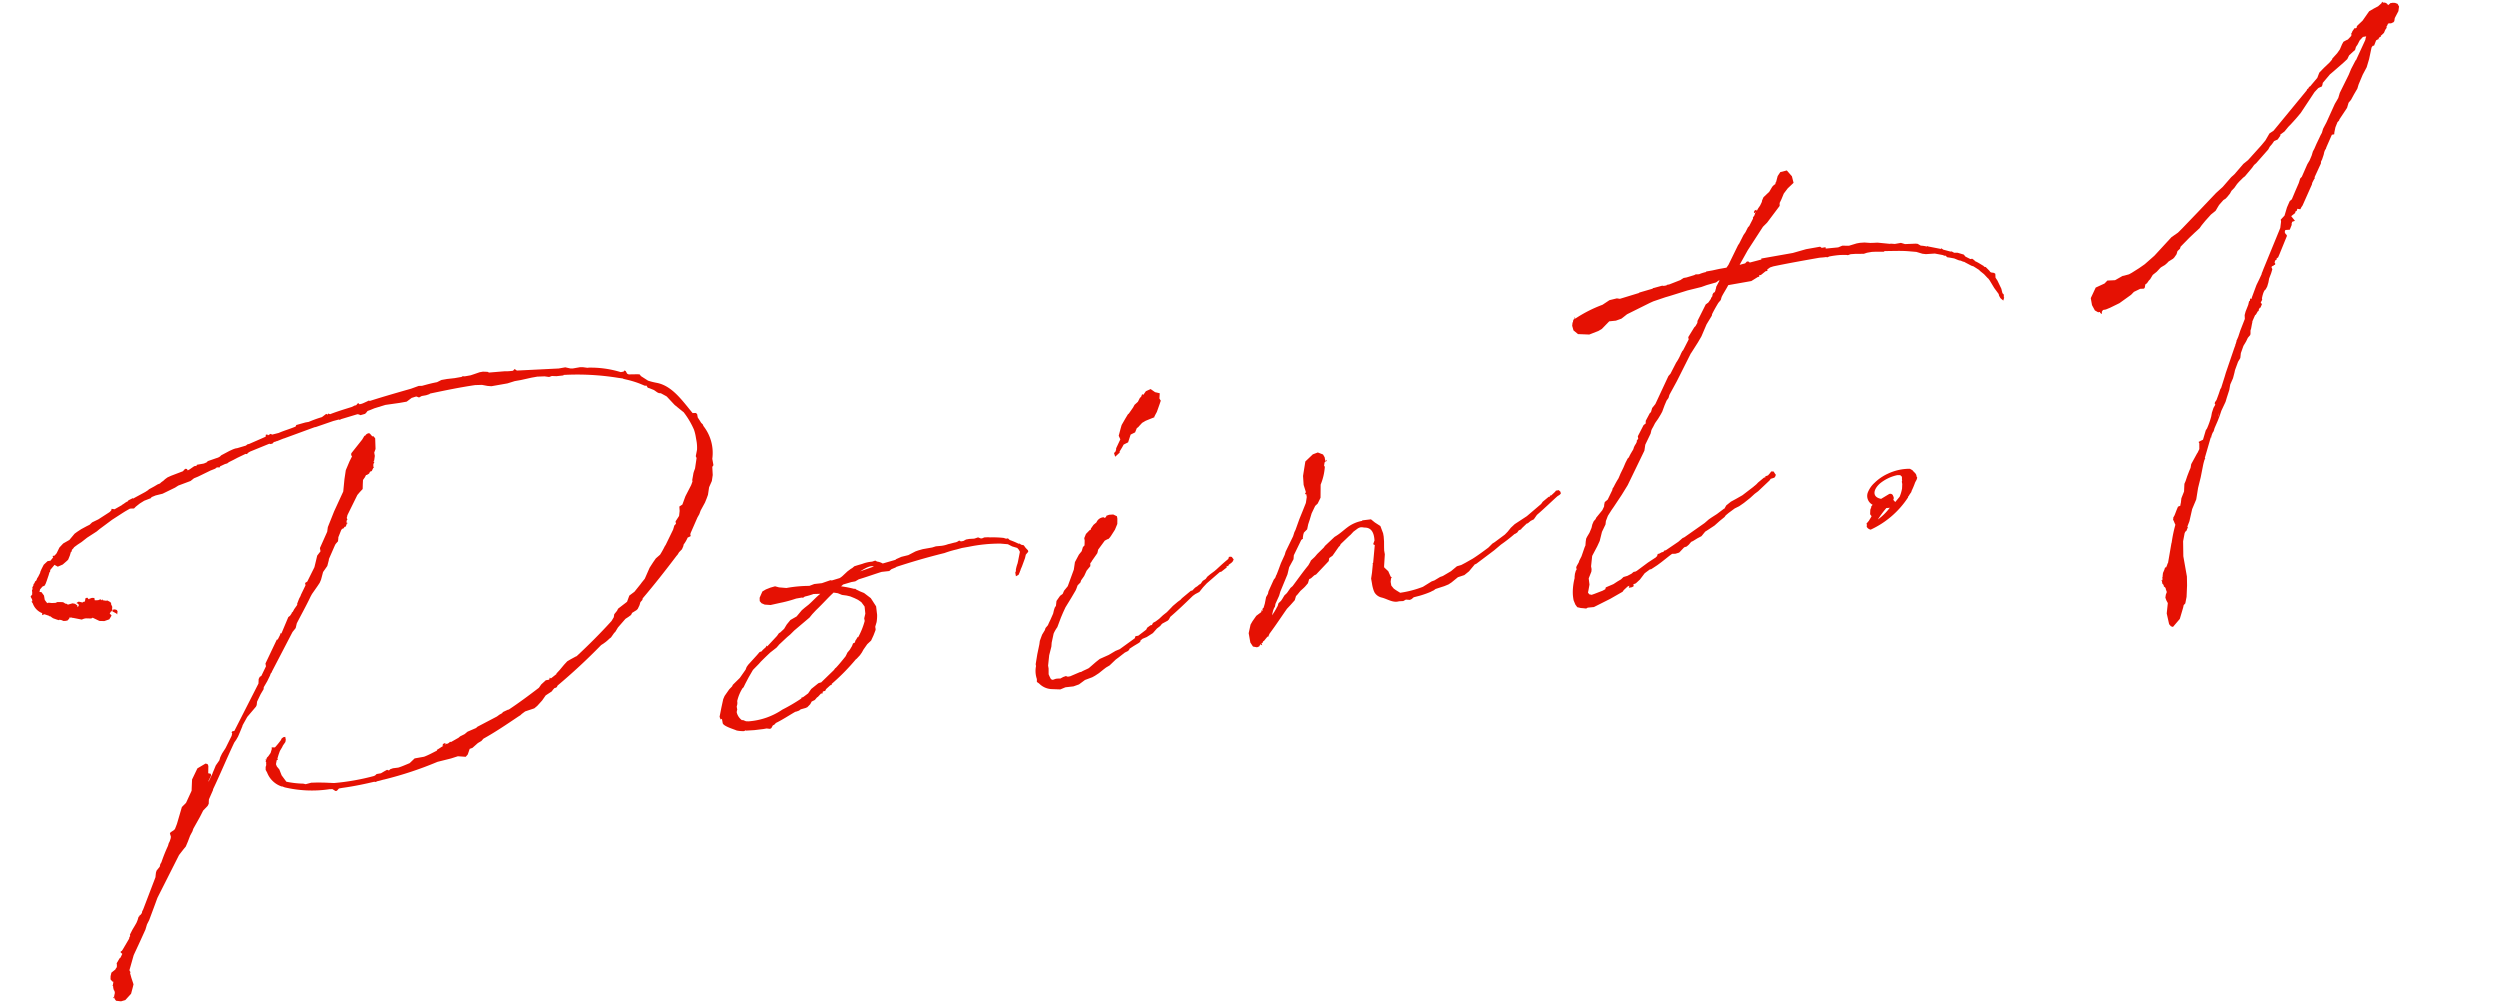 <svg xmlns="http://www.w3.org/2000/svg" width="56.393" height="22.665" viewBox="0 0 56.393 22.665">
  <path id="パス_5492" data-name="パス 5492" d="M1.443-6.235l-.1.065-.065.086-.043.065v.011l-.075.1H1.152l-.032.054L1.1-5.837H1.088L1.066-5.8l-.022.022-.011-.011v.011l.011.011L1-5.708v.032L.98-5.643V-5.6l-.011.022.011.011-.054.054.022.065v.043L.926-5.4l.022.043A.366.366,0,0,0,1.12-5.1l-.011.043.054-.011.1.054v.011h.022V-5l.054.054.075.043.043.022h.022l-.011-.011.075.032v.011l.054.011h.054l.043-.032L1.7-4.878,1.712-4.9l.022.011h.022l.011.011h.011l.194.075.054-.011h.043l.108.022c.022,0,.032,0,.043-.011l.14.1.108.022L2.585-4.7l.065-.075L2.638-4.8l-.022-.022.032-.043H2.66l.022-.022.022.011-.022.011.032.022.054.043.011.022L2.8-4.846l-.011-.032L2.746-4.9H2.682L2.7-4.965,2.682-5.04l.011-.011-.022-.032-.054-.043H2.585L2.52-5.148,2.5-5.18v.032L2.466-5.18l-.054.011L2.337-5.18v-.054l-.054-.011-.065.011v.011l-.011-.011v.011l-.022-.043H2.143l-.011.022-.011.032-.011.022H2.078l-.022.011-.075-.032H1.96l-.043.022.022.011.022.022v.032l-.032.032v-.043L1.885-5.18,1.831-5.2l-.108.011L1.7-5.212l-.032-.011-.032-.032-.022-.011L1.5-5.288l-.043.011-.086-.011L1.3-5.309,1.282-5.3,1.26-5.32l-.032-.065v-.1l-.043-.086-.043-.011.022-.054.065-.054L1.271-5.7l.022-.011L1.3-5.729l.011-.011L1.346-5.8l.065-.118.032-.065h.011l.011-.032v-.011l.118-.1.011.011.054.043L1.766-6.1l.108-.065.032-.022.054-.086L2-6.354h.022v-.032l.043-.032.022-.022.086-.043.1-.043.14-.075.237-.1.075-.043.065-.032L3.037-6.9,3.3-7.011l.054-.022.118-.043h.022l.075.011L3.618-7.1l.1-.054.108-.043.162-.032L4-7.248l.1-.022.162-.011.3-.086L4.642-7.4l.291-.054L5.018-7.5l.1-.022.3-.086.108-.022.043-.022.065.011.011-.022.118-.032L5.815-7.7l.043-.022.108-.032.1-.032.194-.054.032.011.022-.022.054-.022.463-.1.011.011h.054l.043-.032A.081.081,0,0,0,6.989-8h.022l.151-.032h.011l.722-.129h.032l.409-.065.129-.011.022.011.032-.011L8.9-8.282l.032.011.032.022.108-.011.043-.032.022-.022L9.2-8.325l.1-.022.258-.032.323.011h.162l.129-.065c.032,0,.065-.011.108-.011l.054.032.065-.022h.1l.075-.011.022-.011c.345-.011.689-.022,1.034-.011l.151.022L11.9-8.4l.086.022h.366l.172-.022h.14l.248-.011h.129l.162.022.1.032.065-.011.1.022.162.011v-.011a5.772,5.772,0,0,1,1.206.28l.1.032.011.011L15-8a2.263,2.263,0,0,1,.28.14l.118.075h.032l.022.054.043.022.086.054.065.065.032.022.043.011.108.086.011.011.14.215.086.1.075.086.011.011a1.873,1.873,0,0,1,.162.431,1.045,1.045,0,0,1,.011.183v.1a.942.942,0,0,1-.022.172l-.054.14.011.043-.075.226-.032.054-.022.043-.011.032-.043.118v.032l-.043.075-.172.226-.1.172-.075.032-.011.1-.032.108-.1.108v.054l-.043.032-.043.086-.226.312-.022.022a1.966,1.966,0,0,1-.14.172l-.108.065-.075.075-.1.108-.151.226-.086.075-.022.022-.172.151-.129.065-.075.129-.226.118-.032.043-.075.065-.022.065-.065.075c-.291.226-.6.442-.915.646h-.011l-.129.043-.086.032-.086.065-.118.1-.086.065v.011l-.14.075-.022-.022-.022.043H12.04l-.118.075-.065.065c-.248.129-.506.258-.754.366h-.022l-.118.032-.022.022-.065.022-.065.032-.474.151-.032.022L10.1-.8l-.075.043-.108.032L9.875-.7l-.183.065L9.671-.646,9.66-.635l-.043.022H9.574L9.542-.6l.022-.022V-.635H9.552l-.043.011-.022.032.022.011L9.455-.56,9.38-.528l-.032.011V-.5c-.108.032-.2.065-.312.086H8.82l-.129.086c-.1.022-.183.043-.269.054L8.3-.28l-.065.011-.032.022L8.163-.269,8.1-.248l-.086.032h-.1l-.032.022-.032.011a5.2,5.2,0,0,1-.915,0L6.742-.226,6.58-.258,6.429-.28,6.3-.269,6.246-.291A2.062,2.062,0,0,1,5.88-.4L5.8-.56,5.772-.7,5.729-.775,5.718-.829l.032-.086.032-.011L5.772-.948l.043-.086.043-.075.065-.075.022-.032.065-.065a.04.04,0,0,0,.011-.032l.011-.011V-1.4H5.988l-.043.022-.022.032a1.872,1.872,0,0,1-.162.14l-.054-.011H5.686v.032L5.643-1.1l-.065.065-.032.022L5.535-1l-.011.032L5.5-.98l.011.022L5.5-.926l.011.032L5.5-.883v.032l-.022.043-.011.065.022.065a.53.53,0,0,0,.269.366h.011l.054.032a2.678,2.678,0,0,0,.958.215H6.8l.075.011L6.935,0h.032l.054-.043H7.1c.28.011.538,0,.732-.011l.032.011L7.9-.054c.065,0,.118-.011.162-.011A8.125,8.125,0,0,0,9.315-.248l.312-.022.162-.022.172.043.054-.043.065-.118.065-.011.14-.086.086-.032.054-.043c.291-.1.571-.226.862-.355l.054-.022.032-.022.086-.043.215-.032.075-.043.129-.1.1-.1.151-.065.032-.032.043-.032h.022l.032-.011.022-.032A13.391,13.391,0,0,0,13.408-2.2l.054-.022.065-.032.054-.032.032-.022.043-.022.086-.086.032-.022.075-.086.2-.162.075-.032.065-.032.032-.043.108-.043.032-.022.054-.075.032-.065.054-.043.011-.032c.312-.258.614-.528.926-.818.022-.011.043-.043.065-.065l.075-.054.043-.065.011-.032a.741.741,0,0,0,.118-.14l.043-.011.032-.011L15.82-4.3l.011-.032.215-.323.054-.065.043-.075.129-.162.054-.086.043-.075.054-.162.086-.129.043-.129.022-.183.032-.032V-5.9a.979.979,0,0,0-.075-.775l.011-.011h-.011V-6.7L16.5-6.742,16.477-6.8l-.032-.075v-.075l-.022-.032-.075-.011c-.183-.323-.345-.678-.668-.808a1.526,1.526,0,0,1-.194-.086l-.14-.129-.022-.043-.043-.011-.2-.032-.032-.022-.022-.065L15-8.206l-.022.022h-.065a2.317,2.317,0,0,0-.7-.226h-.022l-.1-.032-.065-.011H13.86a.466.466,0,0,1-.054-.011L13.7-8.508h-.151l-.937-.118-.043-.043-.043.032a1.187,1.187,0,0,1-.194-.022l-.345-.032-.032-.022-.1-.022h-.075l-.14.022-.075.011h-.129l-.054-.011-.022.011H11.2l-.172-.011H10.9l-.108.032c-.108,0-.226.011-.345.022l-.075-.011-.183.032c-.312.032-.625.065-.948.108H9.229L9.2-8.54l-.032.011-.086.022a.3.3,0,0,1-.1.011L8.96-8.529l-.054.043H8.874L8.8-8.465c-.172.022-.345.043-.506.075l-.043-.022-.011.022-.032-.022L8.1-8.357a2.692,2.692,0,0,0-.312.054H7.711L7.5-8.282l-.022.032c-.14.032-.269.043-.4.075l-.151.011-.032-.022-.065.022-.011-.022H6.785l-.011.043-.129.032-.269.065H6.343L6.3-8.023,6.1-8H6.052L6-7.991l-.086.022-.2.065-.032.022a.253.253,0,0,1-.086.022l-.2.032L5.352-7.8c-.022,0-.043.011-.065.011H5.137l-.022.032v-.011H5.072l-.118.054L4.911-7.7,4.9-7.732l-.022-.011H4.857L4.8-7.7l-.28.054-.086.022-.065.032-.032.022-.065.032-.032.022H4.222l-.011.011v-.011L4.1-7.474l-.129.043-.011.011-.075.032-.3.1V-7.3l-.108.032-.022.022c-.022,0-.032.011-.043.011l-.022.011L3.338-7.2H3.328l-.011.011-.183.065-.065-.022-.011.032-.043.032-.28.118-.151.043-.065.043-.075.022-.129.043-.1.043-.065.032-.14.118-.151.054-.1.075-.086.118-.054.043H1.572l.011.032-.075.065ZM3.92-.086l.118-.086.032-.043.011-.054.011-.043.129-.194V-.517c.215-.3.442-.657.657-.958l.054-.054.054-.065.065-.1.075-.118V-1.82l.14-.172L5.5-2.186l.022-.032.022-.075.108-.151.086-.1.011-.043.1-.118.086-.118.011-.022.022-.032.022-.011V-2.9l.614-.8.086-.075.043-.1c.129-.172.28-.355.409-.538l.043-.054.151-.151L7.4-4.685l.043-.065.075-.162.118-.118.054-.118L7.7-5.18l.194-.291.022-.022.054-.043.022-.075v-.011l.1-.162H8.1L8.12-5.8h.022l.032-.032H8.2l.043-.075v.022l.011-.022-.022-.011.011-.043.022-.022-.011-.043H8.26l.022-.054.3-.409.065-.054L8.723-6.6l.022-.108L8.766-6.8l.054-.054.032-.043h.022l.054-.022.022-.032.022-.011h.022l.054-.075.011.011v-.011l-.011-.022.011-.054.032-.043-.022-.011.022-.022.032-.1v-.075l.043-.075L9.2-7.678l-.032-.054H9.143l-.032-.054c-.022-.043-.054-.032-.1-.011l-.022.022H8.971L8.906-7.7l-.291.258a.064.064,0,0,0,0,.075l-.075.1-.118.183-.065.194-.075.269L8-6.214l-.1.162L7.8-5.891l-.032.1-.226.334v.075L7.452-5.3l-.032.075-.075.172-.215.291-.054.022v.054l-.14.194-.011.022-.043.054-.065.108v.022L6.731-4.2l-.043.054-.022.011-.011.022-.043.043-.043.022-.215.334H6.322v.022l-.075.1H6.225l-.345.485v.065l-.14.194L5.7-2.832l-.032.043-.022.1-.722.958H4.878l-.022.022.011.022-.022.054-.183.248-.1.108-.054.075-.032.065-.1.1-.054.086-.043.065-.011.022-.118.162.011-.032L4.211-.8l.022-.032V-.872L4.178-.894l.032-.162L4.2-1.1,4.157-1.12l-.2.075-.162.226-.043.194-.011.054-.172.248-.108.075L3.285.108,3.22.215,3.188.237,3.112.269,3.091.291,3.1.366,3.091.4,3.058.463,3.026.506,3,.56A3.712,3.712,0,0,0,2.789.9L2.757.937,2.735.991l-.086.075-.022.043-.022.075L2.6,1.206l-.4.668-.032.043-.011.032-.032.032L2.089,2v.011l-.022.011-.032.065L2,2.143l-.054.065-.065.075-.075.1v.032l-.022.022-.011.032-.183.215-.032.032H1.54l-.011.022.032.043-.054.075-.022.011-.086.1v.032l-.011.054-.032.032L1.346,3.1l-.1.054-.032.075L1.2,3.3l.032.054.022.011-.022.065-.011.011v.011h.011a.293.293,0,0,0,0,.1c0,.011.011.011.011.022v.043l-.022.054-.011.032H1.185v.032L1.206,3.7l.011.054.022.043.108.032.1-.011L1.6,3.7l.065-.14L1.691,3.5l-.022-.151-.011-.118h.011V3.209l-.011-.022V3.166l.151-.312.022-.032.14-.2.2-.291.054-.108.065-.086L2.488,1.8l.043-.075.032-.054L3.209.808,3.328.7,3.392.646l.065-.1L3.532.42,3.6.334,3.629.28,3.823.043Zm15.734-1.7.011-.194-.054-.129-.032-.075-.129-.14-.086-.054-.043-.032L19.3-2.423l-.032-.032h-.022a2.574,2.574,0,0,0-.28-.108l.054-.032.194-.022H19.3l.086-.032c.194-.022.366-.054.538-.075l.172.011.054-.032.1-.022.022-.011c.312-.043.646-.086,1.12-.118a2.22,2.22,0,0,1,.28-.032L21.8-2.94h.162a3.461,3.461,0,0,1,.711.054l.162.043.086.065.108.054.032.054c0,.022.011.032.011.043l-.075.194-.022.054a.812.812,0,0,0-.065.14v.022l-.022.032V-2.1l.065-.022.043-.065c0-.011.011-.022.022-.032v-.011l.043-.065.1-.172.032-.075.065-.054v-.032l-.043-.065-.032-.065-.054-.022-.032-.032h-.022a1.754,1.754,0,0,0-.183-.118l-.032-.043h-.043L22.766-3a2.289,2.289,0,0,0-.3-.065l-.043-.011-.086-.011-.043.011H22.26L22.2-3.112,22.12-3.1H22.1L22-3.112h-.075l-.065.022H21.8l-.022-.022h-.022l-.022.011-.043.011c-.065,0-.129.011-.183.011a.614.614,0,0,1-.14.011h-.011l-.129-.011-.086.011h-.215l-.108.011-.065.011-.172.054-.162.011-.129.032-.011.011-.3.032a.324.324,0,0,0-.118-.065L19.826-3l-.075.011a.8.8,0,0,0-.226.011l-.1.011-.086.011-.054.032-.032.011-.086.043-.1.065a.437.437,0,0,1-.1.054l-.183.022-.032-.011-.2.032-.172-.011-.118.022a2.952,2.952,0,0,0-.517-.043l-.162-.043L17.5-2.822l-.108.011-.108.022-.086.032-.086.129-.011.075.032.054.065.043.129.032.248-.011h.011a2.927,2.927,0,0,0,.334-.032h.129l.032.011.011-.011.032-.011a1.472,1.472,0,0,0,.2-.022l.151.022c-.1.054-.194.129-.3.194l-.1.054L18-2.186l-.14.118-.151.054-.1.086-.075.086-.1.065-.032.011-.054.054-.258.194L17.08-1.54l-.022.032-.086.054-.022.022-.054.011-.065.054-.237.183-.043.043-.032.054-.162.162L16.175-.8l-.022.032-.075.054-.129.129-.043.065-.075.183-.075.194.011.065L15.8-.086v.1c.011.075.237.183.28.215a.709.709,0,0,0,.162.043c.011,0,.032-.011.043-.011V.269l.194.022.2.011h.075l.075.022.032-.011.043-.054L16.94.248l.043-.032c.151-.043.3-.108.474-.172h.022l.065-.011.043-.022L17.7,0l.043-.011.075-.054.043-.054.075-.022L18-.194h.011l.086-.065h.043V-.291c.011,0,.011,0,.022-.011H18.2l.022-.022V-.334l.118-.075h.032V-.431a4.773,4.773,0,0,0,.635-.452l.022-.011.086-.065.054-.054.043-.054.108-.108.1-.065.075-.108.065-.108c.011-.032,0-.065.011-.086l.043-.086A.9.9,0,0,0,19.654-1.788Zm-.506.42h-.022l-.022.032-.032.032-.022.043-.043.011-.032.054-.065.075-.065.054-.022.032-.032.043c-.086.075-.172.151-.258.215l-.022.011-.032.032-.334.226h-.022L18.082-.5,17.9-.4l-.086.086-.129.065h-.032l-.011.022a4.034,4.034,0,0,1-.463.172,1.557,1.557,0,0,1-.786.129c-.022,0-.043-.011-.065-.011L16.262.022H16.24a.3.3,0,0,1-.086-.2l.011-.032.011-.022V-.3L16.2-.355,16.208-.4V-.42a.943.943,0,0,1,.172-.269c.011,0,.011-.011.022-.011l.054-.075.1-.129.118-.14.011-.011.151-.108.054-.043L17-1.282l.129-.086.162-.086.054-.043.011-.011.215-.14.075-.043.108-.075.388-.226.075-.065.1-.075c.194-.129.323-.237.463-.323a.038.038,0,0,0,.022.011l.065.022.086.054.1.032.075.032.086.054.075.054.065.065.054.108v.011l-.011.151-.043.1V-1.7A1.643,1.643,0,0,1,19.148-1.368Zm.3-1.454c.108-.043.248-.1.323-.054ZM25.9-.431l.022-.022.032-.022.129-.043.032-.022.043-.054c.183-.108.377-.237.582-.377L26.8-1l.1-.032L27-1.12l.1-.075.334-.2h.032l.14-.075V-1.5h.011l.022.011.022-.032.065-.032.032-.022.032-.043-.032-.065-.032-.011h-.032l-.022.043c-.118.065-.215.129-.3.183l-.054.032-.108.054-.075.043-.043.043-.075.032-.054.054c-.011,0-.011.011-.032.011l-.054.032-.054.022-.075.054h-.032l-.226.129-.043.032L26.385-.9l-.129.075L26.223-.8,26.1-.711l-.1.054L25.9-.592l-.086.043-.065.022-.032.043h-.032L25.6-.442l-.022.032L25.566-.4l-.194.1h-.065l-.022.043-.377.183-.1.022L24.64.011l-.215.054-.1.054L24.2.194l-.054.032c-.065.022-.129.032-.183.054h-.032L23.7.334h-.054L23.606.312l-.065.011-.065.022L23.4.334h-.032L23.3.345,23.262.323c0-.011-.011-.022-.032-.118l.022-.129V.011l.065-.226L23.4-.4l.022-.086L23.5-.678a.761.761,0,0,1,.108-.129l.118-.2.065-.1.075-.108.162-.183.129-.151.022-.032.043-.075.075-.054.022-.043.086-.086.075-.108.1-.086.011-.065c.011-.011.032-.022.043-.043l.151-.151.011-.022.022-.054L25-2.542l.065-.022h.022l.043-.032.032-.032.108-.118.075-.118.022-.118v-.054l-.075-.054L25.2-3.1l-.065.011-.011.022-.032.022c-.011-.011-.022-.022-.032-.022a.185.185,0,0,0-.172.086l-.075.043-.075.075v.022h-.022l-.032.022-.075.054-.054.086v.054l-.022.108-.043.032-.043.086-.075.065-.118.151-.054.162-.2.345-.1.086-.043.065-.065.032-.1.1-.032.108-.032.032L23.6-1.2l-.032.075-.086.129c-.032.043-.054.075-.075.108l-.065.054-.022.043L23.24-.7l-.075.129L23.143-.5l-.086.215-.075.215v.043a.565.565,0,0,0-.032.291l-.011.065.043.043a.419.419,0,0,0,.248.172l.2.043L23.552.56l.183.011.129-.022.151-.075.172-.032L24.252.42l.1-.043.118-.065L24.532.28l.086-.032L24.78.14l.065-.032.162-.086L25.082,0l.032-.022.011-.022.1-.043.14-.054.032-.022L25.4-.183l.054-.032.1-.022L25.706-.3l.108-.086Zm.894-5-.022-.054L26.8-5.6,26.7-5.643l-.086-.086L26.5-5.7l-.075.075v-.022l-.054.022H26.4l-.043.043h-.011l-.065.086-.086.054-.043.054-.118.118-.022.011-.075.086-.108.129-.032.065-.075.162.022.086-.129.183c0,.032-.022.054-.022.065l-.043.032.011.086.118-.075v-.022l.075-.086.043-.054.108-.032.086-.162.108-.032.054-.086.043-.022.011-.011.086-.065.086-.032.1-.022.108-.022v-.011l.032-.043.043-.054.086-.151ZM28.6-1.012l-.162.237-.022.054-.054.065-.054.14-.043.086-.032.022v.043l-.022-.011H28.2v.032l-.129.065-.108.108-.054.065-.075.183V.291l.043.1.086.032.054-.011.032-.043L28.086.4V.377L28.075.355l.032-.011.011-.022c.011-.011.011-.011.022-.011l.1-.086.011.011.043-.065c.172-.162.323-.323.485-.485l.1-.075.108-.086.043-.086.043-.032.075-.065.086-.054.032-.022L29.346-.8l.043-.086.043-.011.086-.054.043-.011.334-.248.022-.065L30-1.314l.172-.172.032-.022.022-.032.226-.151c.011,0,.011-.011.022-.011l.086-.065.108-.054c.086-.032.108,0,.172.011.14.032.172.162.151.323l-.043.075.022.022h.011L30.875-1l-.022.022h.011l-.054.194-.043.129v.108a.87.87,0,0,0,.011.172l.011.043a.255.255,0,0,0,.14.14c.118.054.226.162.355.151h.022l.086.011.065-.022.086.022.043-.011.054-.032.14-.011a2.156,2.156,0,0,0,.258-.043l.032-.011.043-.011.043-.022.075-.011L32.362-.2l.1-.022.075-.032L32.7-.345l.151-.022.118-.065.14-.118.011-.011.043-.011L33.611-.8l.172-.1a3.488,3.488,0,0,0,.345-.183h.011l.054-.022.022-.022c.011-.011.022-.022.032-.022l.043-.011.022-.022.129-.086h.022l.075-.043.075-.022.086-.086c.183-.108.355-.226.528-.334l.054-.022.032-.022v-.043l-.032-.043h-.065l-.022.022-.1.065h-.032v.022h-.032l-.151.086-.043.043-.366.215-.3.129-.1.065-.086.075-.075.054-.258.129L33.6-.958l-.108.075c-.129.065-.258.129-.388.183l-.183.065-.1.032-.1.011-.151.086-.2.075-.065.011-.14.054L32.1-.355l-.215.086a2.367,2.367,0,0,1-.528.043L31.274-.3l-.043-.043L31.188-.42V-.506l.022-.075L31.231-.6l-.022-.022-.032-.129-.075-.1V-.872l.065-.269v-.086l.011-.075.022-.129.011-.108v-.075l-.032-.172-.108-.1-.075-.086-.2-.011v.011a.783.783,0,0,0-.355.086c-.086.043-.172.1-.269.14l-.054.022-.248.162-.032.032-.172.118-.065.054-.1.065-.022.032-.054.065c-.151.129-.291.269-.431.4l-.054.032-.1.1-.065.043-.065.075-.032.032-.065.043-.032.065L28.571-.4l-.032.043a1.291,1.291,0,0,1-.118.129l.043-.1L28.5-.388,28.517-.4l.022-.054V-.463l.118-.172L28.7-.722l.226-.355.065-.151.129-.162.022-.086.226-.312.043-.022v-.022l.022-.065.022-.043L29.54-2l.043-.108.054-.1.065-.129.108-.151.065-.043.086-.118.054-.291a1.287,1.287,0,0,0,.162-.377c0-.011-.011-.022-.011-.032l.022-.065.022-.022h.022l.022-.032-.043.022v-.086L30.186-3.6l-.108-.065-.118.022-.194.129-.086.248-.022.065-.022.2.022.172-.022.022v.022h.022v.065l-.043.129-.1.162-.108.172-.129.226-.032.043L29.2-1.9l-.226.312-.032.065-.118.172-.075.129-.065.108-.011.011-.032.054ZM39.555-6.16h-.14l-.011.011a.831.831,0,0,0-.162.022l-.075-.011-.032.011-.183.022h-.065l-.054.022-.022.011-.269.054h-.054l-.011.011h-.065l-.032-.011L38.188-6h-.022l-.011.011-.291.032h-.011l-.022.011-.442.054-.065-.022-.172.011-.172.075a2.959,2.959,0,0,0-.657.2L36.3-5.665v.022l.011.022h-.022a.093.093,0,0,0-.032.065h-.011l-.022.075.011.108.086.1.248.054.215-.043.086-.032.194-.14.151.011.129-.022.043-.022.1-.054.549-.162.086-.022.28-.043.1-.011.086-.011.334-.043.323-.022.129-.022.215-.022.065-.032h.022l-.1.129-.011.032-.022.043V-5.7l-.022.032-.032.011-.032.043v.022l-.043.043v.011l-.075.075-.065.032-.248.334-.011.043-.054.065-.032.022-.172.194v.054l-.172.226h-.011l-.022.032-.011.011a1.2,1.2,0,0,1-.129.172l-.022.022-.172.226-.054.043-.4.571-.086.075-.043.086-.032.022-.118.151-.011.054a.011.011,0,0,1-.011.011l-.043.022-.172.226v.054l-.043.043v.022l-.032.043-.022.022-.032.043-.011.022c-.011.032-.043.054-.065.086l-.011.011-.043.054-.022.032-.032.022-.065.086-.065.1-.086.118-.065.1a1.967,1.967,0,0,0-.14.172l-.032.032-.011.032-.14.194-.075.043-.022.054-.011.043-.054.075-.1.086L36-1.12l-.011.022-.054.043-.043.065-.032.075-.065.1-.065.075L35.7-.7l-.022.065-.022.086-.022.032-.108.194-.065.086L35.442-.2l-.054.065-.022.032v.054l-.022.022-.032.065-.022.075V.129a1.3,1.3,0,0,0-.1.323.926.926,0,0,0-.011.172l.022.1.032.065.075.032.043.011.075.022L35.463.84l.14.011L36,.732l.3-.108.032-.032.1-.065.043-.011L36.454.56h.065l.043-.011.011-.032L36.562.5h.011l.054-.011L36.734.42,36.863.3l.129-.065h.032l.151-.065.108-.054.2-.108.065-.032.075.011.086-.011.032-.022.1-.075L37.9-.129l.054-.032.065-.054.043-.011.108-.043.1-.032.1-.086.054-.022L38.6-.485l.14-.086.118-.065.032-.032.075-.043.151-.075.108-.032.118-.054L39.5-.958l.118-.075.086-.043L40-1.271l.032-.032.086-.011.032-.032.011-.032L40.148-1.4l-.022-.054-.054-.011-.032.032-.054.043-.065.011v.022h-.032l-.151.086-.043.032-.054.032h-.011V-1.2l-.291.151-.151.054-.129.043-.118.065-.054.065h-.011L38.7-.732l-.129.054L38.5-.646l-.108.065-.506.237-.043.011-.108.065-.312.14h-.032L37.358-.1h-.032l-.065.022h-.032L37.2-.022h-.022v.011l-.2.086-.28.14-.032.011h-.043l-.054.032-.1.032L36.378.3l-.065.043-.086.032-.1.043-.183.043L35.926.5l-.065.022L35.668.56,35.6.571,35.549.549,35.528.506l.022-.054.043-.118L35.6.194l.086-.14L35.7,0V-.065l.065-.226.151-.194.075-.108.086-.194.108-.151.022-.075.065-.108.108-.118.054-.054.226-.237.172-.194.506-.7.043-.129.162-.226.032-.075.032-.043.011-.011.065-.086.086-.086.075-.086.043-.054.075-.129.065-.1L38.08-3.5l.032-.065.215-.269.075-.1.345-.463.022-.022.183-.2.1-.118.162-.248.151-.172.011-.032c.054-.075.118-.151.183-.226l.065-.054.032-.065c.054-.075.129-.151.194-.237h.528l.162-.065h.032v-.032h.043l.118-.065h.043v-.032L40.848-6l.075-.011c.345-.011.689-.011,1.034-.011.054,0,.108.011.172.011L42.162-6l.043-.011A2.163,2.163,0,0,1,42.463-6l.129.022.032.011.065-.011.1.011.194.032.075-.011h.108l.086.011.183.032.022-.011c.183.032.366.054.538.1l.162.043.129.065.075.022.2.022.172.065.032.022h.022l.011.011.022.032.065.022.086.032.086.054.022.011.032.011a.27.27,0,0,0,.075.043l.011.011.129.1.043.022.118.108c0,.011,0,.011.011.022l.075.086.065.1.011.011.022.043.075.194.075.151a.137.137,0,0,0,.011.065l.011.032.054.065.032-.065-.011-.011c.011-.011.011-.032.011-.065-.011-.011-.022-.022-.022-.032L45.9-4.62l-.054-.194-.032-.075.011-.086L45.8-5l-.065-.022-.022-.022v-.011l-.075-.108-.032-.011c0-.011-.011-.011-.011-.022-.054-.043-.108-.1-.172-.14l-.011-.022L45.371-5.4h-.043l-.1-.075L45.2-5.525l-.129-.065L45.015-5.6a.056.056,0,0,1-.043-.022l-.032-.022h-.022l-.162-.075v-.011h-.011l-.011-.022-.022.011-.28-.108-.011-.011-.011.011a.607.607,0,0,0-.129-.043l-.065-.054-.043-.011-.237-.032-.086-.043h-.14l-.086-.022H43.6l-.269-.075-.086-.011-.075-.011-.129-.032-.1-.011h-.075l-.183.022L42.538-6.2l-.1.022-.28-.022v-.032h-.086l-.032-.032H41.72l-.312.032h-.722v.022l-.269.022-.032-.032h-.032l-.043.032-.129.011.237-.291.431-.463.108-.075.345-.323.011-.065.054-.075.075-.118.108-.1.151-.1-.011-.151L41.6-8.088l-.151.011L41.375-8l-.065.14v-.011l-.011.011v.011l-.011.022-.032.011-.043.032-.086.1-.151.1-.043.065-.011.032-.054.075-.054.054-.043.054v-.032l-.043.011-.022.032v.022h.011l.032-.022-.022.032-.022.043-.043.043v.022L40.546-7l-.032.022-.075.1-.054.054-.129.172-.032.032-.291.4-.054.054h-.172Zm2.6,5.869V-.28l-.032.054-.022.1.022.043v.011l-.075.086-.065.054L41.989.1a.065.065,0,0,0-.011.043.13.13,0,0,0,.075.075,2.012,2.012,0,0,0,.958-.571V-.366c.022-.011.032-.032.054-.054l.043-.043V-.474a1.755,1.755,0,0,0,.118-.183l.043-.054.022-.043-.011-.032c.011-.065-.043-.1-.065-.151L43.163-.98a1.143,1.143,0,0,0-.506.022,1.053,1.053,0,0,0-.334.151.575.575,0,0,0-.194.2.224.224,0,0,0,.065.28L42.162-.3Zm.517-.065a.081.081,0,0,0,.011-.086V-.452A.066.066,0,0,0,42.6-.5l-.194.075c-.2-.075-.14-.237.032-.345a.922.922,0,0,1,.42-.118l.065.011.032.043-.011.065v.022l-.011.022v.054l-.022.1a.854.854,0,0,1-.086.172l-.118.1Zm-.108.162a1.255,1.255,0,0,1-.312.215A2.352,2.352,0,0,1,42.485-.2C42.506-.2,42.528-.194,42.56-.194ZM50.034-.6l.022-.022.032-.065.1-.151.065-.108.054-.1.129-.183.043-.086.086-.162.043-.118.086-.129.054-.118.022-.054.1-.172.065-.075.032-.108.086-.151.075-.086.054-.075.065-.054.011-.032.011-.065.022-.043.032-.086.022-.054v-.011l.086-.129.022-.011.054-.065h.011l.011-.011.011-.032.032-.032.011.011v-.011l.043-.065L51.606-3.3l.022-.022.022-.032v-.032l.022-.054.011-.022a.378.378,0,0,1,.054-.086l.032-.022.043-.054.043-.086.032-.086.065-.108.043-.086-.011-.043.011-.022.043-.011.011-.011h.022l.011-.022-.011-.032.022-.043.032-.011.011-.032.032-.011.043-.065.237-.377v-.022l-.022-.032-.011-.043.022-.043.1.011L52.6-4.9v-.022l.022-.043.065-.011-.065-.118.1-.054.011-.032.032-.011.022-.043.065.022.032-.043.032-.032.291-.431.011-.032.065-.086h.011v-.032l.194-.28.011-.043.032-.043.054-.1.022-.054.032-.054h.011l.022-.043.172-.258h.054l.011-.043.043-.108L54.018-7l.043-.032.011-.022.215-.226.054-.108.065-.054.086-.108.1-.118.043-.086.129-.2.118-.151.086-.172.1-.248.032-.032h.032l.065-.108.065-.022v.011h.011L55.257-8.7l.032-.022.032-.011v-.022h.011L55.4-8.8l.043-.065.032-.032.011-.022h-.011l.043-.054v-.011h.011l.011-.011.054.011L55.655-9l.022-.022.022-.065.108-.14.032-.1-.022-.065-.054-.032-.054-.011h-.054l-.011.011L55.6-9.4a.1.1,0,0,0-.1-.075L55.483-9.5l-.022.032-.086.054-.1.032-.118.043-.183.183-.151.1v.022l-.011.011-.032.011-.022-.011v.011l-.054.054-.011.022-.022.022v.032l-.011.022-.086.065-.043.011-.065.022-.043.054-.065.1-.075.075-.129.1-.011.022-.065.054-.151.1-.118.086-.065.108-.194.162h-.011V-7.9c-.022.011-.032.032-.043.043H53.48l-.022.032-.894.765-.1.043-.118.14-.118.1-.345.269-.118.065-.237.194-.086.054-.226.183-.172.108-.452.334-.442.323-.108.075-.162.075-.452.345-.248.151-.14.065-.183.075-.065.022-.118.011h-.032l-.183.065-.172-.022-.075.054L48-4.275l-.151.215V-3.9l.043.129.065.054H48v.022l.032.032.011-.054.032-.032h.065l.1-.022.226-.065.291-.14.075-.054.151-.043.086.011.022-.022.022-.065.043-.022.054-.054.032-.022.075-.086.1-.054.1-.075.022-.011.086-.032.054-.032.043-.032.108-.043.032-.022.065-.065.032-.065.065-.043.022-.043.226-.162.151-.1.118-.075.054-.054.1-.086.151-.118.118-.065.086-.1.022-.022.108-.086.054-.022.043-.032.075-.065.043-.054.075-.054.075-.075.054-.043.108-.075.043-.022.194-.162.054-.054.054-.032.323-.258.043-.054.065-.054.054-.054.086-.022.075-.075v-.022l.108-.054.1-.086.075-.054.129-.1.129-.108.388-.409.1-.075.086-.022.022-.043.011-.032.194-.162.075-.043.269-.162.1-.065.054-.075.1-.065.054-.032.032-.065.043-.043.065-.086.086-.065h.075l-.022.043-.011.032-.291.42v-.011l-.14.183-.075.118-.269.366-.054.108-.1.118-.258.377-.1.129-.043.086-.043.054-.022.032-.1.14L53.4-6.5l-.043.054-.043.086-.065.1-.065.075-.172.258-.043.032-.022.043L52.92-5.8l-.1.151-.118.183-.054.032-.086.129-.086.172-.1.075v.043l-.043.14-.538.851-.032.054-.022.032v.011l-.075.108-.086.118-.151.258-.011.032-.011-.011h-.022l-.011.043-.022.011-.032.075-.086.14L51.2-3.08l-.011.086-.151.248-.011.022-.054.1-.043.065-.011.011v.011l-.032.065-.011.011v.011l-.032.054-.291.528-.032.065-.129.248-.022.022-.054.1-.075.129-.043.043-.011.032.011.022-.054.065-.054.1-.032.086a1.841,1.841,0,0,1-.14.248l-.032.032-.1.2-.075.022-.032.011.011.032-.022.129-.054.075L49.6-.194l-.172.215L49.4.1l-.043.065-.065.108-.054.1L49.2.431,49.162.6l-.086.14-.032.108c-.011.011-.011.032-.022.054l-.054.011L48.925.98l-.065.108-.043.054v.022l-.011.022.011.022.011.054.011.043a3.037,3.037,0,0,0-.151.377l-.011.022-.151.42-.022.022v.011l-.043.065V2.208l-.022.011-.022.043-.043.065-.022.075v.011l-.011.011v.032l-.011.032h-.022V2.5h.011v.065l.011.011.011.022v.032l.022.022.011.022V2.7l.011.065-.032.054-.022.065.011.065.022.065-.065.226.011.248.032.054.043.022.183-.151.118-.237.022-.054.043-.032.054-.14L48.86,2.7l.032-.2V2.035l.054-.334.065-.172.022-.032.022-.011.011-.011.032-.054.011.011V1.422L49.1,1.411V1.389l.065-.108.108-.258.129-.2.086-.248.1-.226.1-.258a1.263,1.263,0,0,1,.054-.118l.022-.022-.011-.011L49.969-.5l.011.011V-.506A.437.437,0,0,1,50.034-.6Zm.215-.409-.022.054-.022.032Z" transform="matrix(0.985, -0.174, 0.174, 0.985, 0.737, 19.05)" fill="#e51103"/>
</svg>
